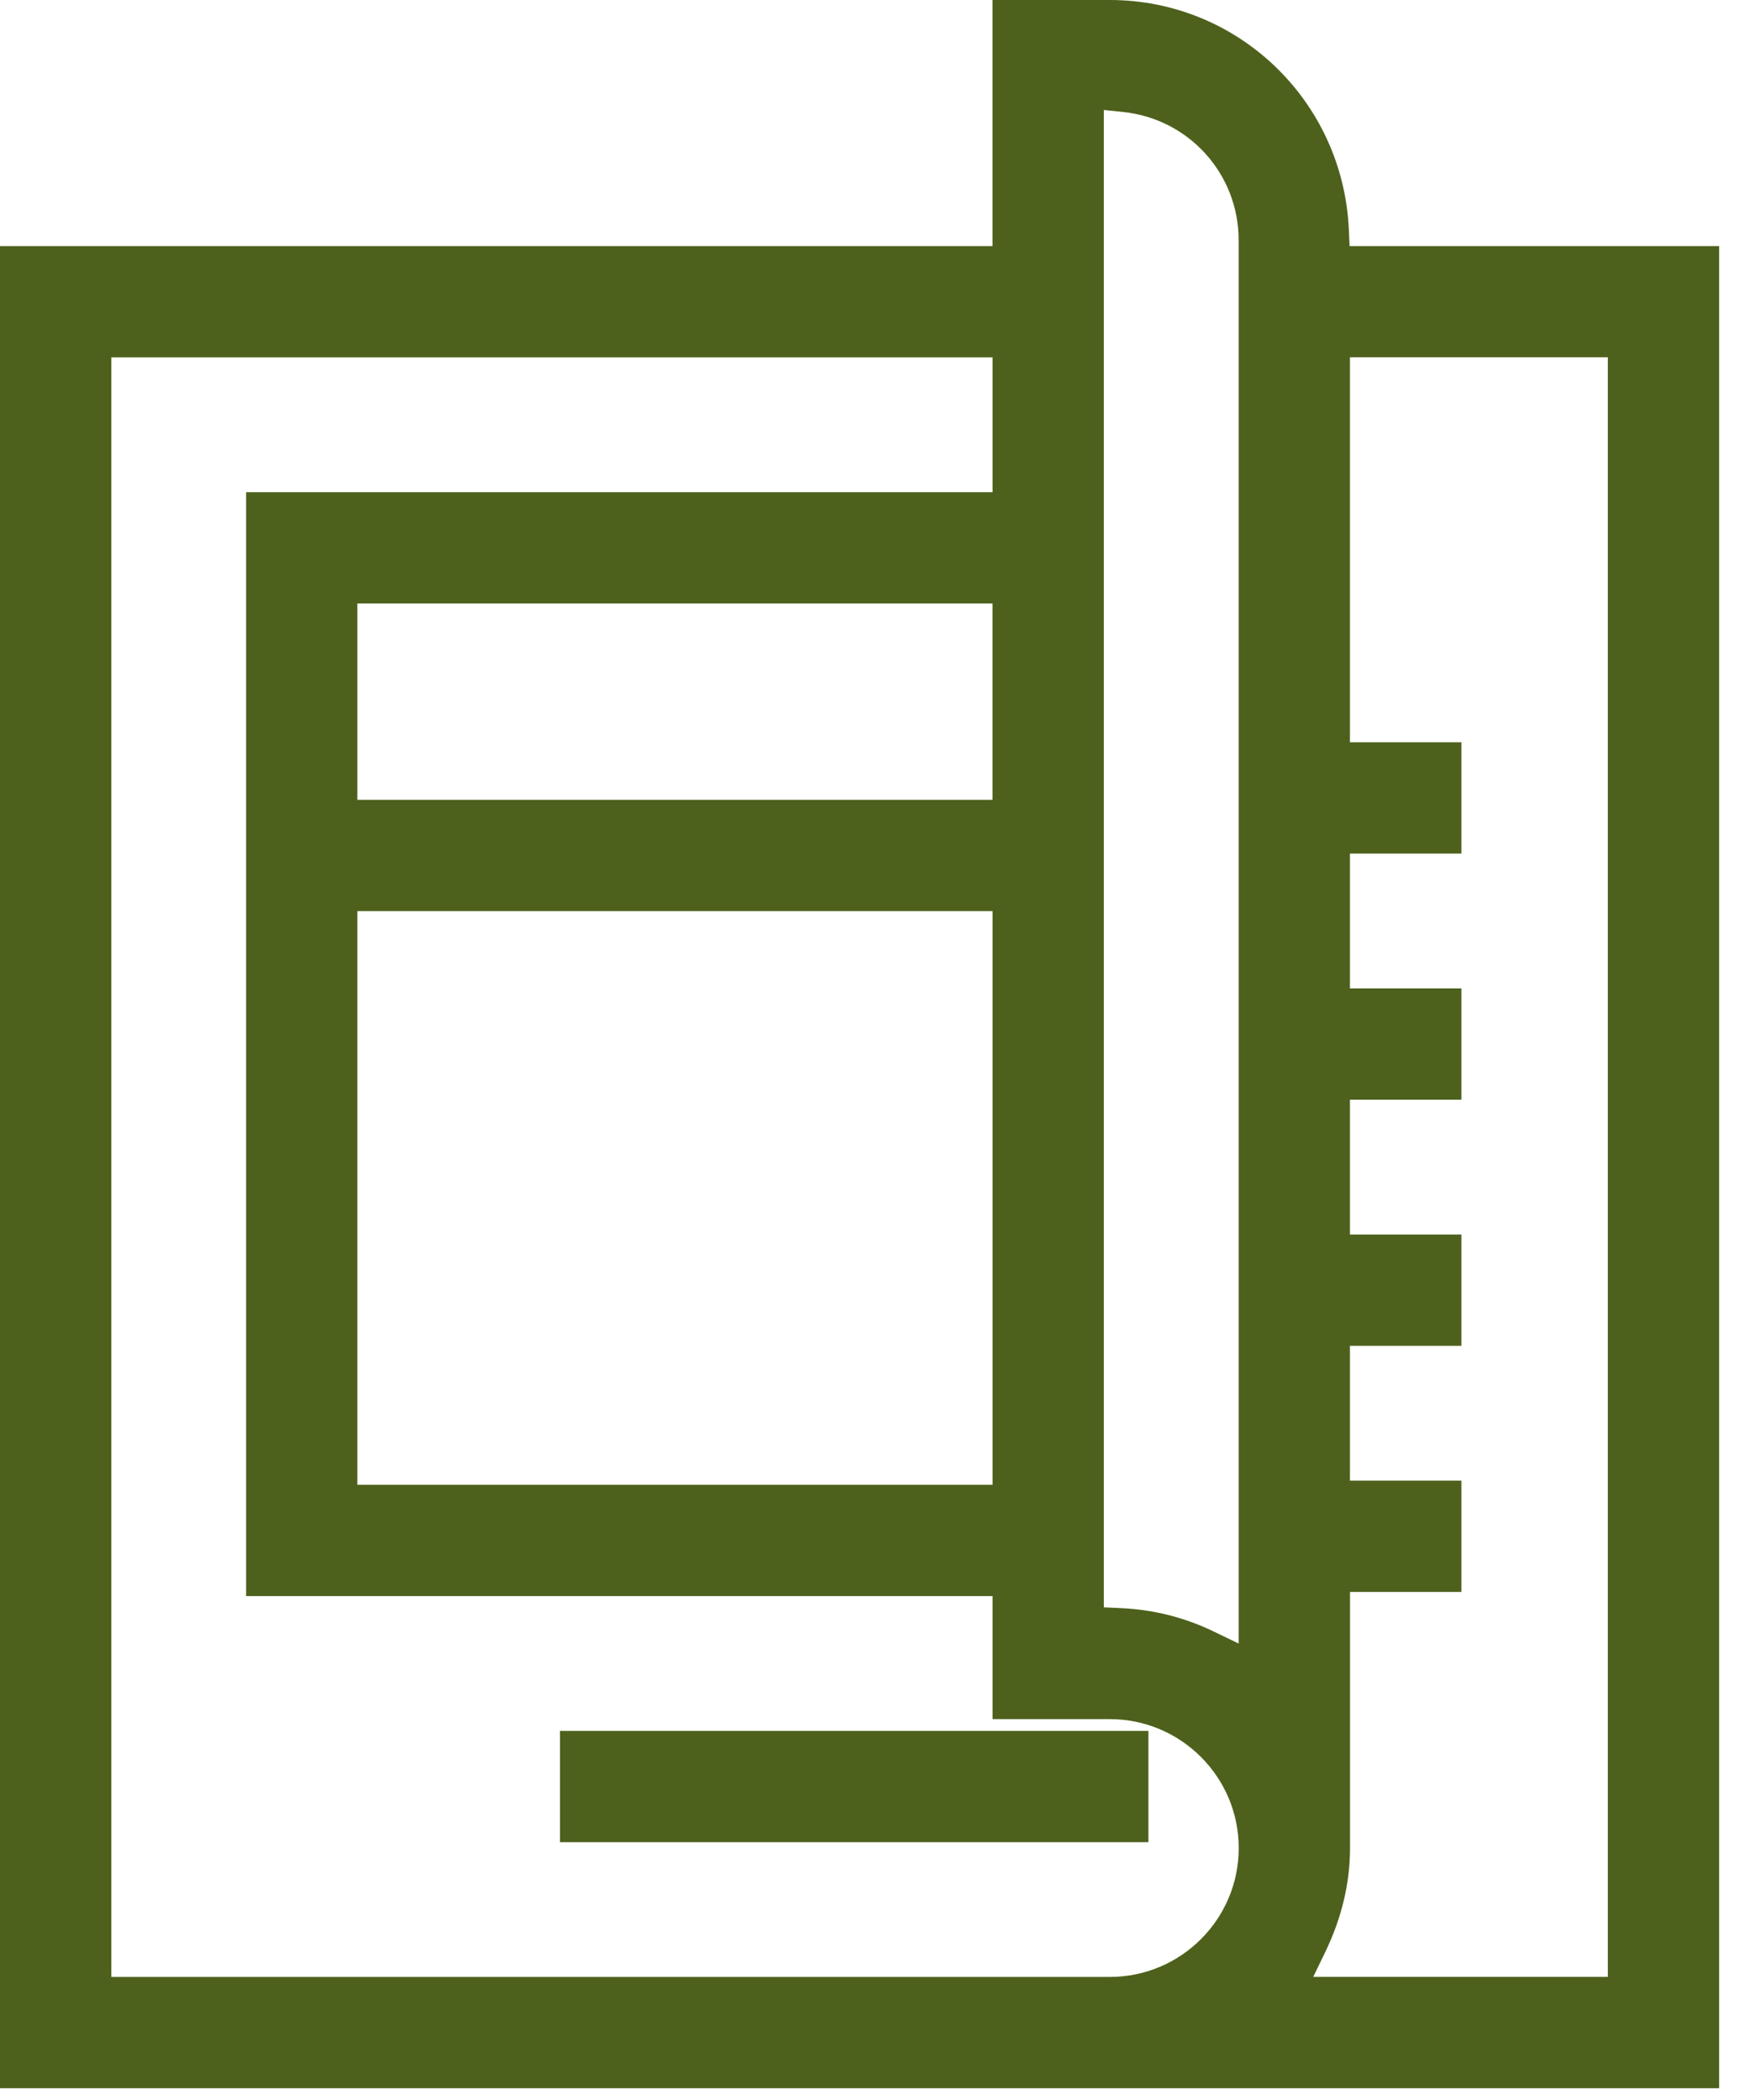 <svg width="25" height="30" viewBox="0 0 25 30" fill="none" xmlns="http://www.w3.org/2000/svg">
<path d="M19.269 3.277C19.185 1.44 17.685 0 15.853 0H14.179V3.516H0V29.832H24.559V3.516H19.28L19.269 3.277ZM15.854 28.242H1.59V5.105H14.18V7.031H3.516V22.801H14.18V24.559H15.854C16.87 24.559 17.696 25.385 17.696 26.401C17.696 27.417 16.87 28.242 15.854 28.242ZM5.105 11.426V8.621H14.179V11.426H5.105ZM14.18 13.016V21.211H5.105V13.016H14.179H14.18ZM17.695 23.479L17.336 23.306C16.92 23.105 16.473 22.993 16.008 22.973L15.769 22.962V1.571L16.045 1.6C16.985 1.698 17.695 2.485 17.695 3.432V23.479ZM19.285 22.742H20.877V21.152H19.285V19.226H20.877V17.636H19.285V15.71H20.877V14.12H19.285V12.194H20.877V10.604H19.285V5.104H22.969V28.241H18.761L18.934 27.882C19.167 27.4 19.286 26.901 19.286 26.399V22.741L19.285 22.742Z" fill="#4D611C"/>
<path d="M16.406 24.727H8V26.317H16.406V24.727Z" fill="#4D611C"/>
</svg>
